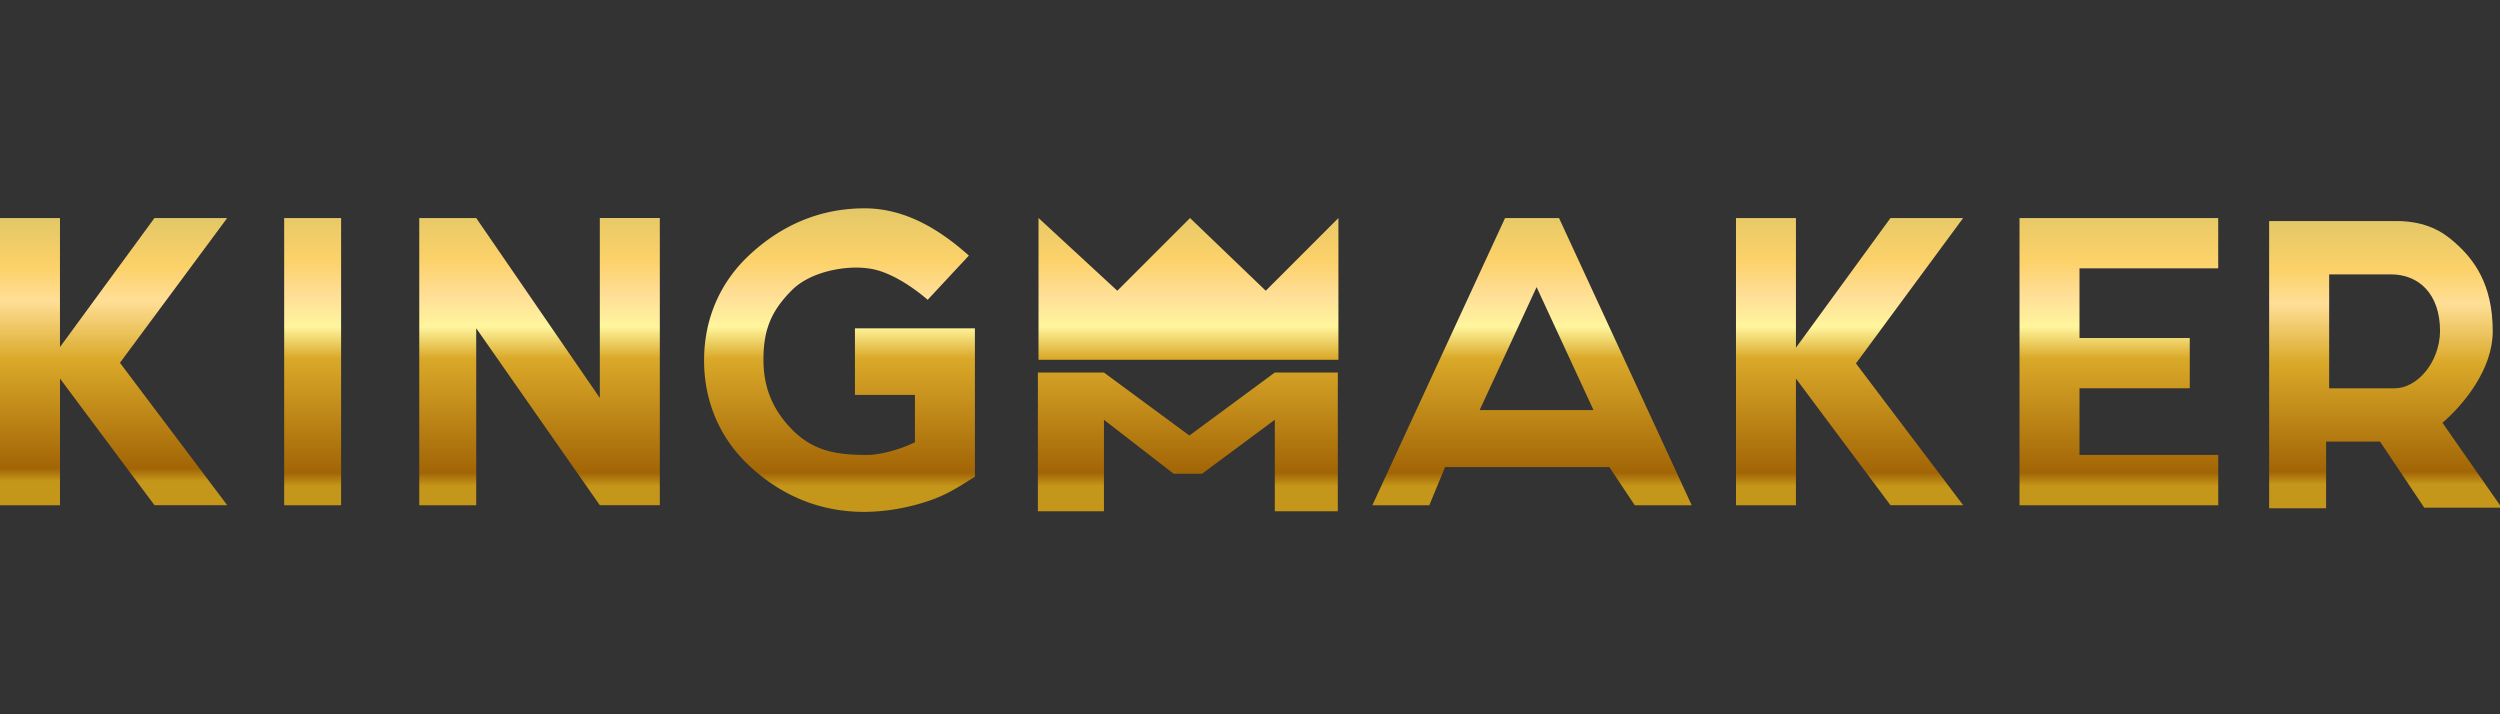 <svg width="84" height="24" fill="none" xmlns="http://www.w3.org/2000/svg"><rect width="100%" height="100%" fill="#333333" stroke="none"/><path d="M31.17 10.074s-1.06-.957-2.016-1.058c-.733-.102-1.914.101-2.545.732-.733.733-.957 1.385-.957 2.342 0 .957.326 1.69.957 2.34.733.734 1.486.856 2.545.856.427 0 1.16-.204 1.588-.428V13.27h-2.016v-2.239h4.031v4.988c-.53.326-.957.631-1.69.855a6.95 6.95 0 0 1-2.015.326c-1.486 0-2.749-.53-3.807-1.486-1.059-.957-1.588-2.22-1.588-3.604s.53-2.647 1.588-3.603C26.303 7.55 27.565 7 29.052 7c1.384 0 2.545.733 3.502 1.588l-1.385 1.486zM9.547 16.976h1.914v-9.65H9.548v9.65zm56.414-9.65H63.52l-3.176 4.356V7.326h-2.015v9.65h2.015V12.72l3.176 4.255h2.443l-3.603-4.764 3.603-4.886zm-45.807 0v6.046l-4.153-6.046h-1.914v9.65h1.914V11.03l4.153 5.945h2.016v-9.65h-2.016zm33.918 8.367h-5.517l-.53 1.283h-1.914l4.459-9.65H52.383l4.459 9.65h-1.914l-.855-1.283zm-.53-1.914L51.63 9.647l-1.914 4.132h3.827zm20.99-4.763v-1.69H67.856v9.65h6.677v-1.69h-4.662v-2.24h3.705v-1.69h-3.705v-2.34h4.662zm-31.698 3.501-2.87 2.117-2.872-2.117h-2.219v4.662h2.22v-3.074l2.34 1.812h.958l2.443-1.812v3.074h2.117v-4.662h-2.117zm-7.94-5.191v4.764h10.077V7.326L42.53 9.769l-2.545-2.443-2.443 2.443-2.646-2.443z" fill="url(#a)"/><path d="M7.635 7.326H5.19l-3.175 4.336V7.326H0v9.65h2.016V12.72l3.175 4.255h2.444L4.03 12.19l3.604-4.865z" fill="url(#b)"/><path d="M82.066 14.207c.733-.631 1.69-1.812 1.69-3.074 0-1.588-.632-2.423-1.283-2.993-.387-.346-.957-.713-1.954-.713h-4.276v9.65h1.914v-2.239h1.812l1.486 2.22H84v-.082l-1.934-2.77zm-1.609-1.16H78.26V9.219h2.076c.916 0 1.65.631 1.65 1.914-.02 1.058-.774 1.914-1.528 1.914z" fill="url(#c)"/><defs><linearGradient id="a" x1="42.043" y1="7" x2="42.043" y2="17.179" gradientUnits="userSpaceOnUse"><stop offset=".008" stop-color="#E4C867"/><stop offset=".171" stop-color="#FCD169"/><stop offset=".288" stop-color="#FFDF97"/><stop offset=".391" stop-color="#FFF59D"/><stop offset=".495" stop-color="#DAA929"/><stop offset=".873" stop-color="#A26506"/><stop offset=".917" stop-color="#C49619"/></linearGradient><linearGradient id="b" x1="3.817" y1="7.318" x2="3.817" y2="16.967" gradientUnits="userSpaceOnUse"><stop offset=".008" stop-color="#E4C867"/><stop offset=".171" stop-color="#FCD169"/><stop offset=".288" stop-color="#FFDF97"/><stop offset=".495" stop-color="#DAA929"/><stop offset=".873" stop-color="#A26506"/><stop offset=".917" stop-color="#C49619"/></linearGradient><linearGradient id="c" x1="80.109" y1="7.424" x2="80.109" y2="17.073" gradientUnits="userSpaceOnUse"><stop offset=".008" stop-color="#E4C867"/><stop offset=".171" stop-color="#FCD169"/><stop offset=".288" stop-color="#FFDF97"/><stop offset=".495" stop-color="#DAA929"/><stop offset=".873" stop-color="#A26506"/><stop offset=".917" stop-color="#C49619"/></linearGradient></defs></svg>